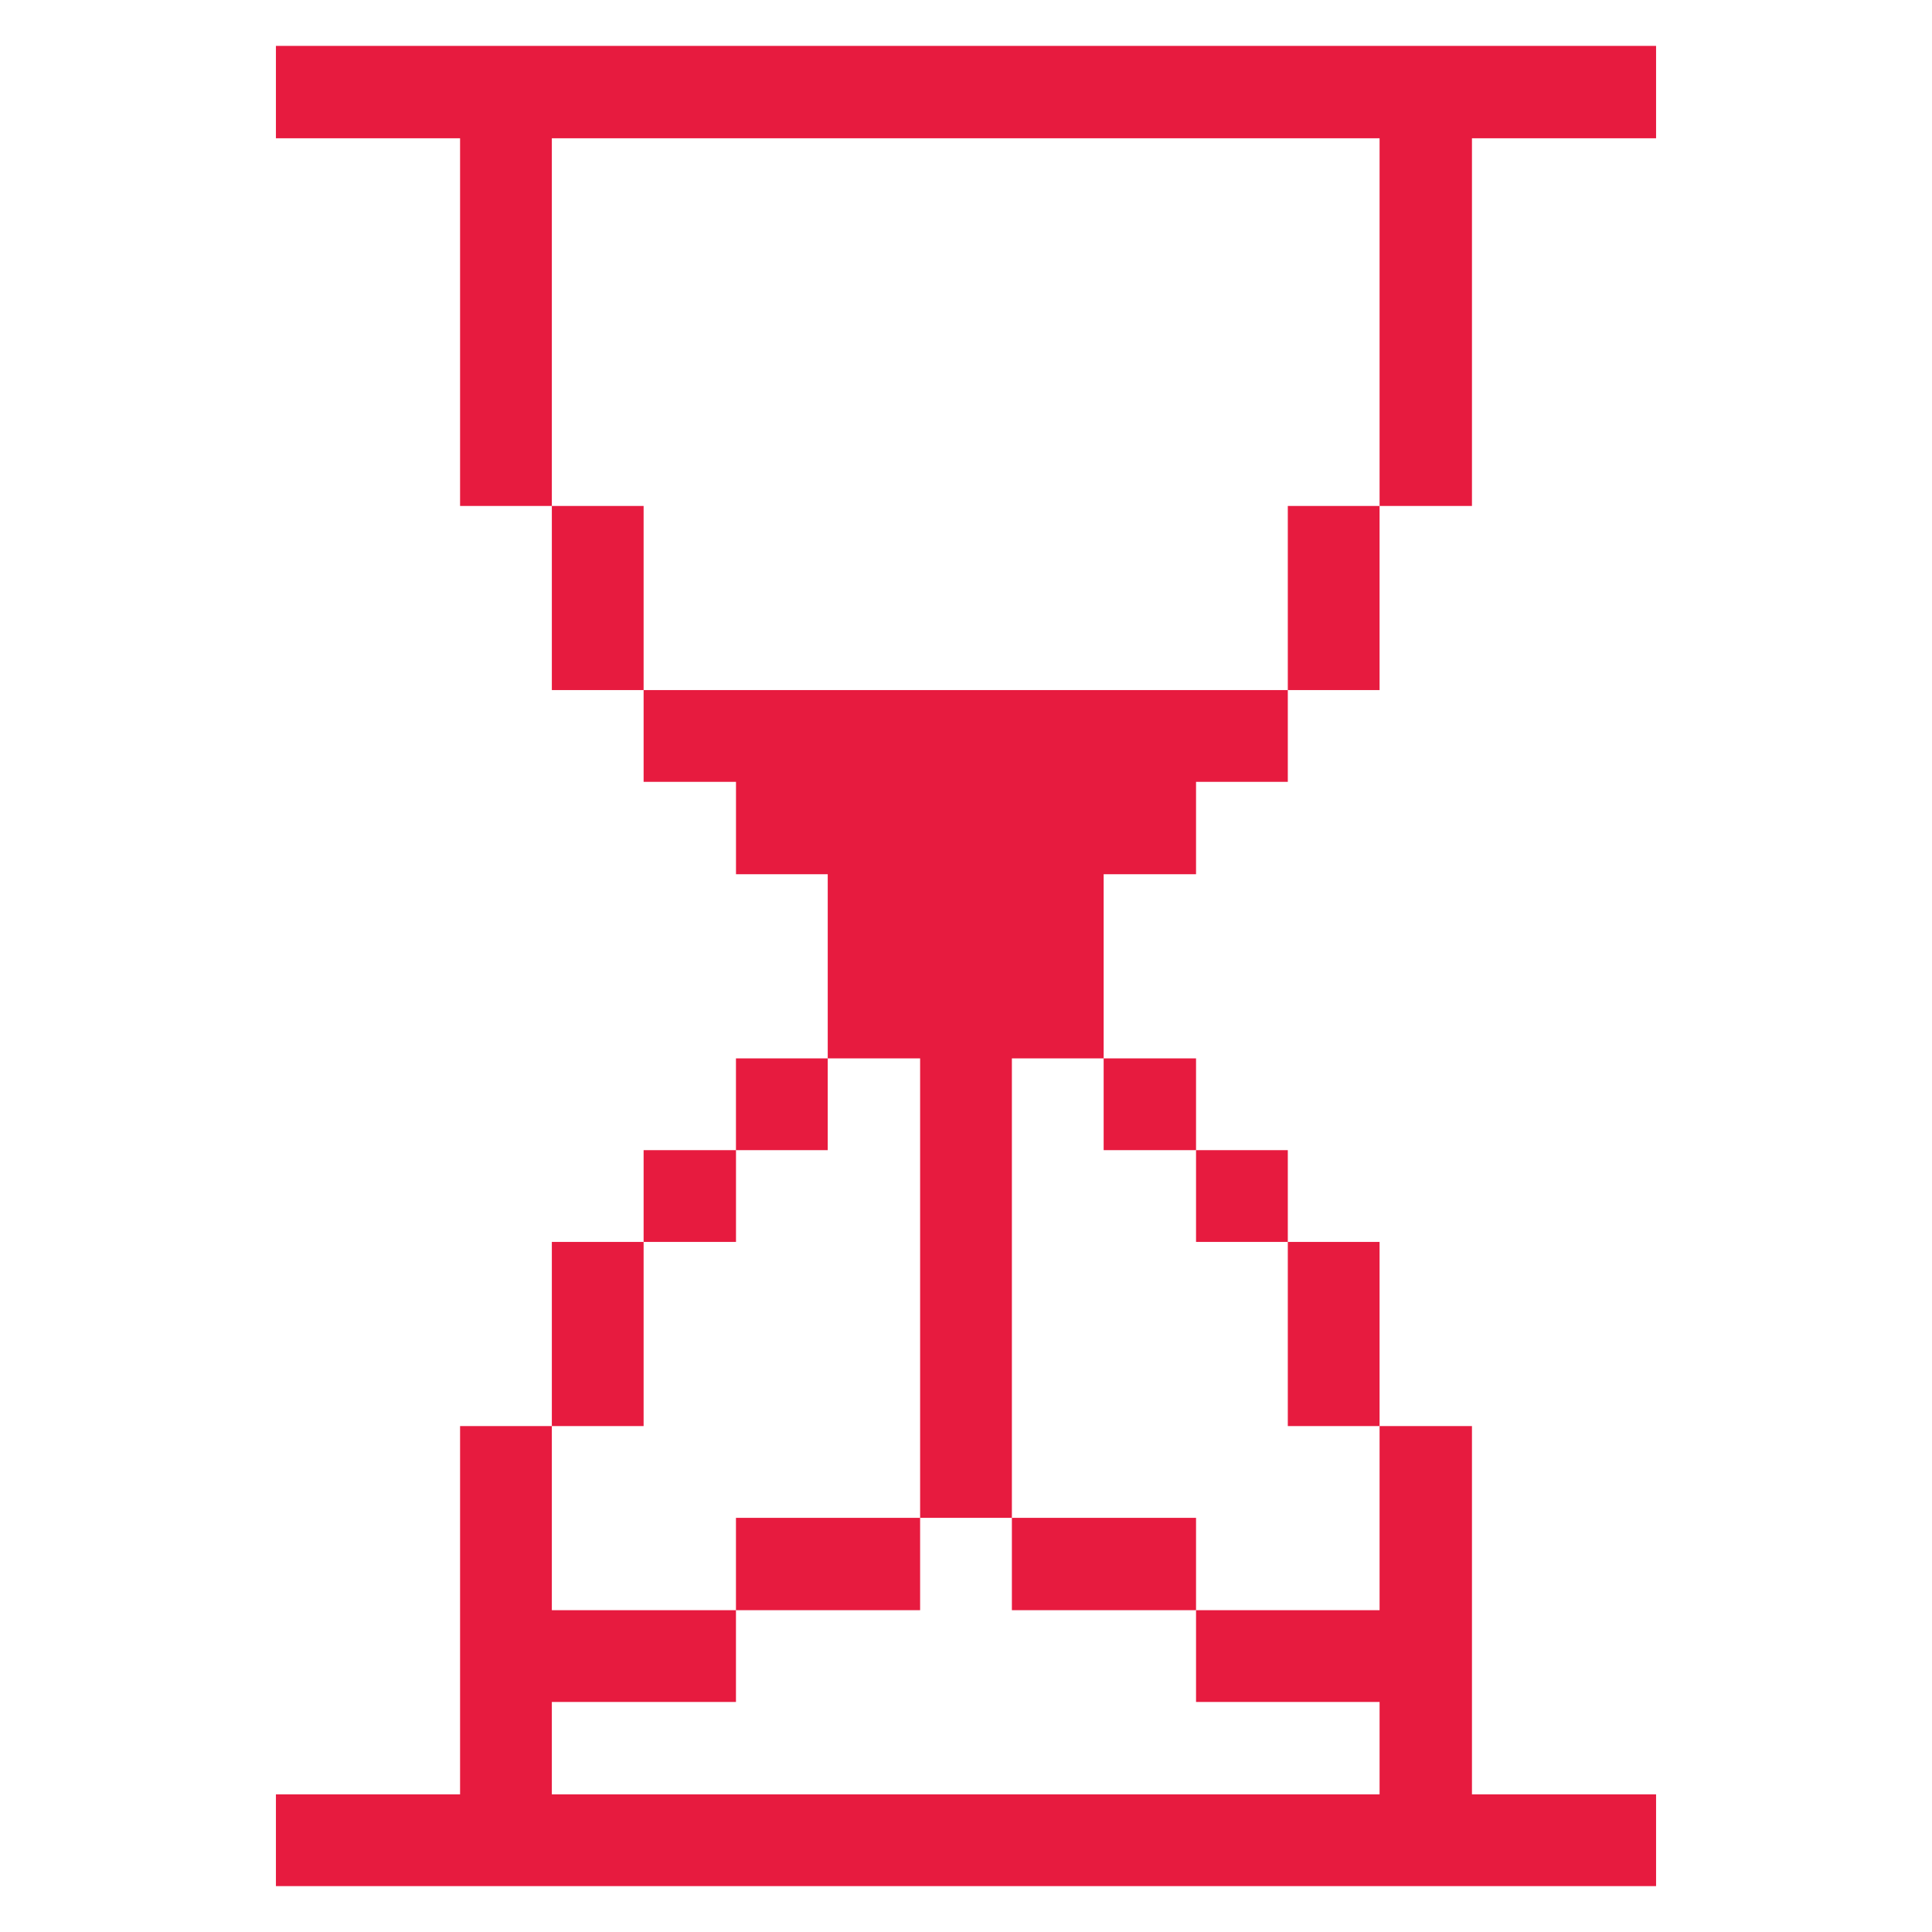  <svg width="60" height="60" viewBox="0 0 60 60" fill="none" xmlns="http://www.w3.org/2000/svg">
                            <path d="M37.144 50.006V52.856H42.844V55.725H17.138V52.856H22.856V50.006H17.138V44.288H14.288V55.725H8.569V58.575H51.431V55.725H45.713V44.288H42.844V50.006H37.144Z" fill="#E71B3F" />
                            <path d="M42.844 38.569H39.994V44.288H42.844V38.569Z" fill="#E71B3F" />
                            <path d="M42.844 15.713H39.994V21.431H42.844V15.713Z" fill="#E71B3F" />
                            <path d="M39.994 35.719H37.144V38.569H39.994V35.719Z" fill="#E71B3F" />
                            <path d="M37.144 32.869H34.275V35.719H37.144V32.869Z" fill="#E71B3F" />
                            <path d="M37.144 47.138H31.425V50.006H37.144V47.138Z" fill="#E71B3F" />
                            <path d="M37.144 27.15V24.281H39.994V21.431H19.988V24.281H22.857V27.15H25.706V32.869H28.575V47.138H31.425V32.869H34.275V27.15H37.144Z" fill="#E71B3F" />
                            <path d="M28.575 47.138H22.856V50.006H28.575V47.138Z" fill="#E71B3F" />
                            <path d="M25.706 32.869H22.856V35.719H25.706V32.869Z" fill="#E71B3F" />
                            <path d="M22.857 35.719H19.988V38.569H22.857V35.719Z" fill="#E71B3F" />
                            <path d="M19.988 38.569H17.138V44.288H19.988V38.569Z" fill="#E71B3F" />
                            <path d="M19.988 15.713H17.138V21.431H19.988V15.713Z" fill="#E71B3F" />
                            <path d="M17.138 4.294H42.844V15.713H45.713V4.294H51.431V1.425H8.569V4.294H14.288V15.713H17.138V4.294Z" fill="#E71B3F" />
                        </svg>
